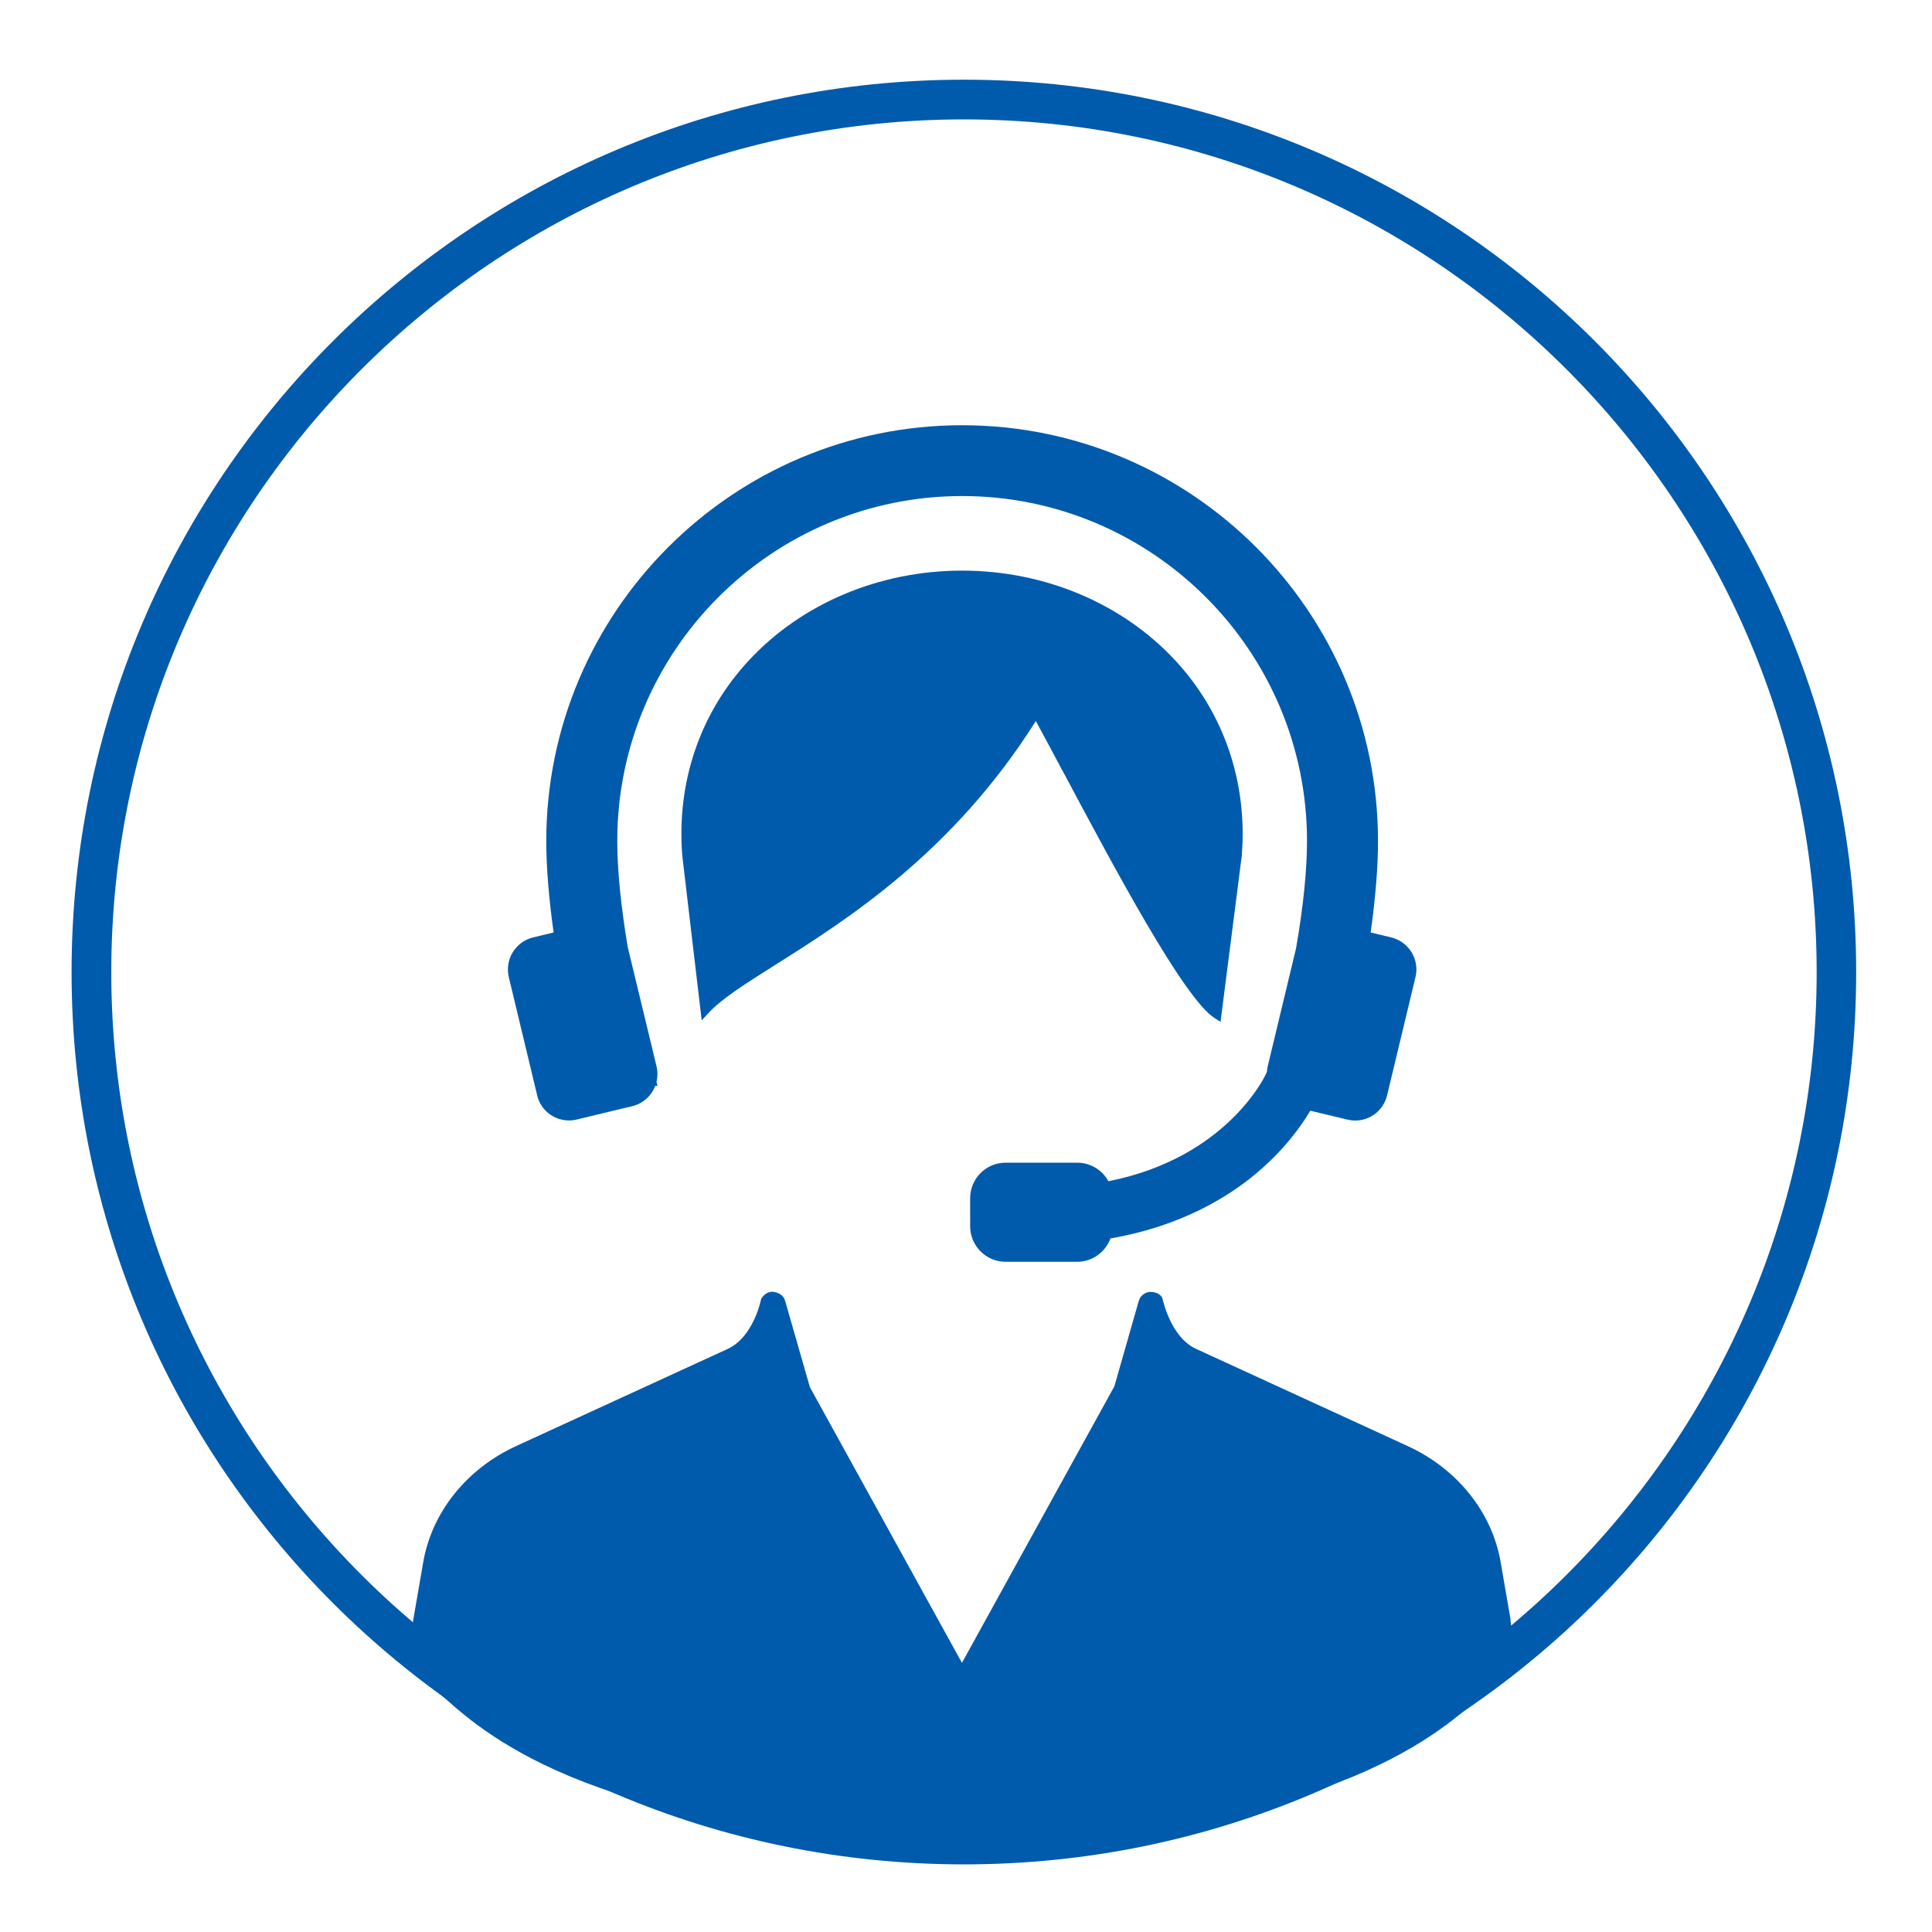 <?xml version="1.0" encoding="UTF-8"?><svg id="_レイヤー_1" xmlns="http://www.w3.org/2000/svg" viewBox="0 0 200 200"><defs><style>.cls-1{fill:#005bac;}</style></defs><path class="cls-1" d="M99.79,12.36c48.67,0,88.27,39.6,88.27,88.27s-39.6,88.27-88.27,88.27S11.52,149.3,11.52,100.63,51.12,12.36,99.79,12.36m0-4.11C48.77,8.25,7.41,49.61,7.41,100.63s41.36,92.37,92.37,92.37,92.37-41.36,92.37-92.37S150.8,8.25,99.79,8.25h0Z"/><g><path class="cls-1" d="M156.39,167.74l-1.04-6.01c-.89-5.18-4.49-9.68-9.64-12.04l-21.88-10.05c-2.69-1.23-3.45-5.13-3.53-5.34-.24-.35-.64-.56-1.25-.56h-.06c-.52,.07-.95,.42-1.1,.91l-2.53,8.86-15.78,28.63-15.74-28.54-2.57-8.96c-.14-.48-.57-.84-1.29-.92-.45,0-.87,.22-1.19,.75,0,.04-.77,3.93-3.46,5.17l-21.89,10.05c-5.14,2.36-8.74,6.86-9.63,12.04l-1.04,6.01c-.41,2.36,.17,5.65,2.41,7.32,.26,.2,.59,.49,1.01,.86,4.03,3.57,16.28,14.45,53.37,14.45s49.34-10.88,53.37-14.45c.42-.37,.75-.67,1.02-.86,2.24-1.67,2.82-4.96,2.41-7.32Z"/><path class="cls-1" d="M110.02,79.83c5.3,9.95,12.56,23.59,15.73,25.57l.6,.38,2.2-17.21c.6-7.56-1.83-14.72-6.84-20.15-5.48-5.94-13.55-9.35-22.12-9.35s-16.64,3.41-22.12,9.35c-5.02,5.43-7.45,12.59-6.84,20.17l2.01,17.04,.67-.73c1.38-1.51,3.88-3.08,7.03-5.07,7.3-4.61,18.27-11.53,26.89-25.19,.8,1.46,1.75,3.25,2.79,5.21Z"/><path class="cls-1" d="M55.6,113.38c.37,1.54,1.73,2.61,3.31,2.61,.27,0,.53-.03,.8-.1l5.74-1.38c1.09-.26,1.98-1.05,2.38-2.11l.24,.02-.11-.43c.13-.54,.13-1.07,.01-1.58l-2.99-12.38c-.72-4.32-1.08-8.01-1.08-10.98,0-19.69,16.02-35.7,35.7-35.7s35.7,16.02,35.7,35.7c0,2.97-.36,6.66-1.13,11.11l-2.94,12.24c-.04,.18-.07,.37-.08,.56l-.12,.26c-.04,.09-4,8.64-16.29,11.06-.64-1.18-1.87-1.92-3.23-1.92h-7.41c-2.03,0-3.67,1.65-3.67,3.68v2.9c0,2.03,1.65,3.68,3.67,3.68h7.41c1.54,0,2.92-.98,3.44-2.42,7.36-1.26,12.28-4.36,15.12-6.75,2.95-2.48,4.71-5.01,5.57-6.47l3.84,.92c.26,.06,.53,.1,.8,.1,1.58,0,2.94-1.07,3.31-2.61l2.94-12.24c.44-1.83-.69-3.67-2.52-4.11l-2.12-.51c.5-3.58,.76-6.76,.76-9.46,0-23.74-19.31-43.05-43.05-43.05s-43.05,19.31-43.05,43.05c0,2.7,.26,5.88,.76,9.46l-2.12,.51c-1.83,.44-2.95,2.28-2.52,4.11l2.94,12.24Z"/></g></svg>